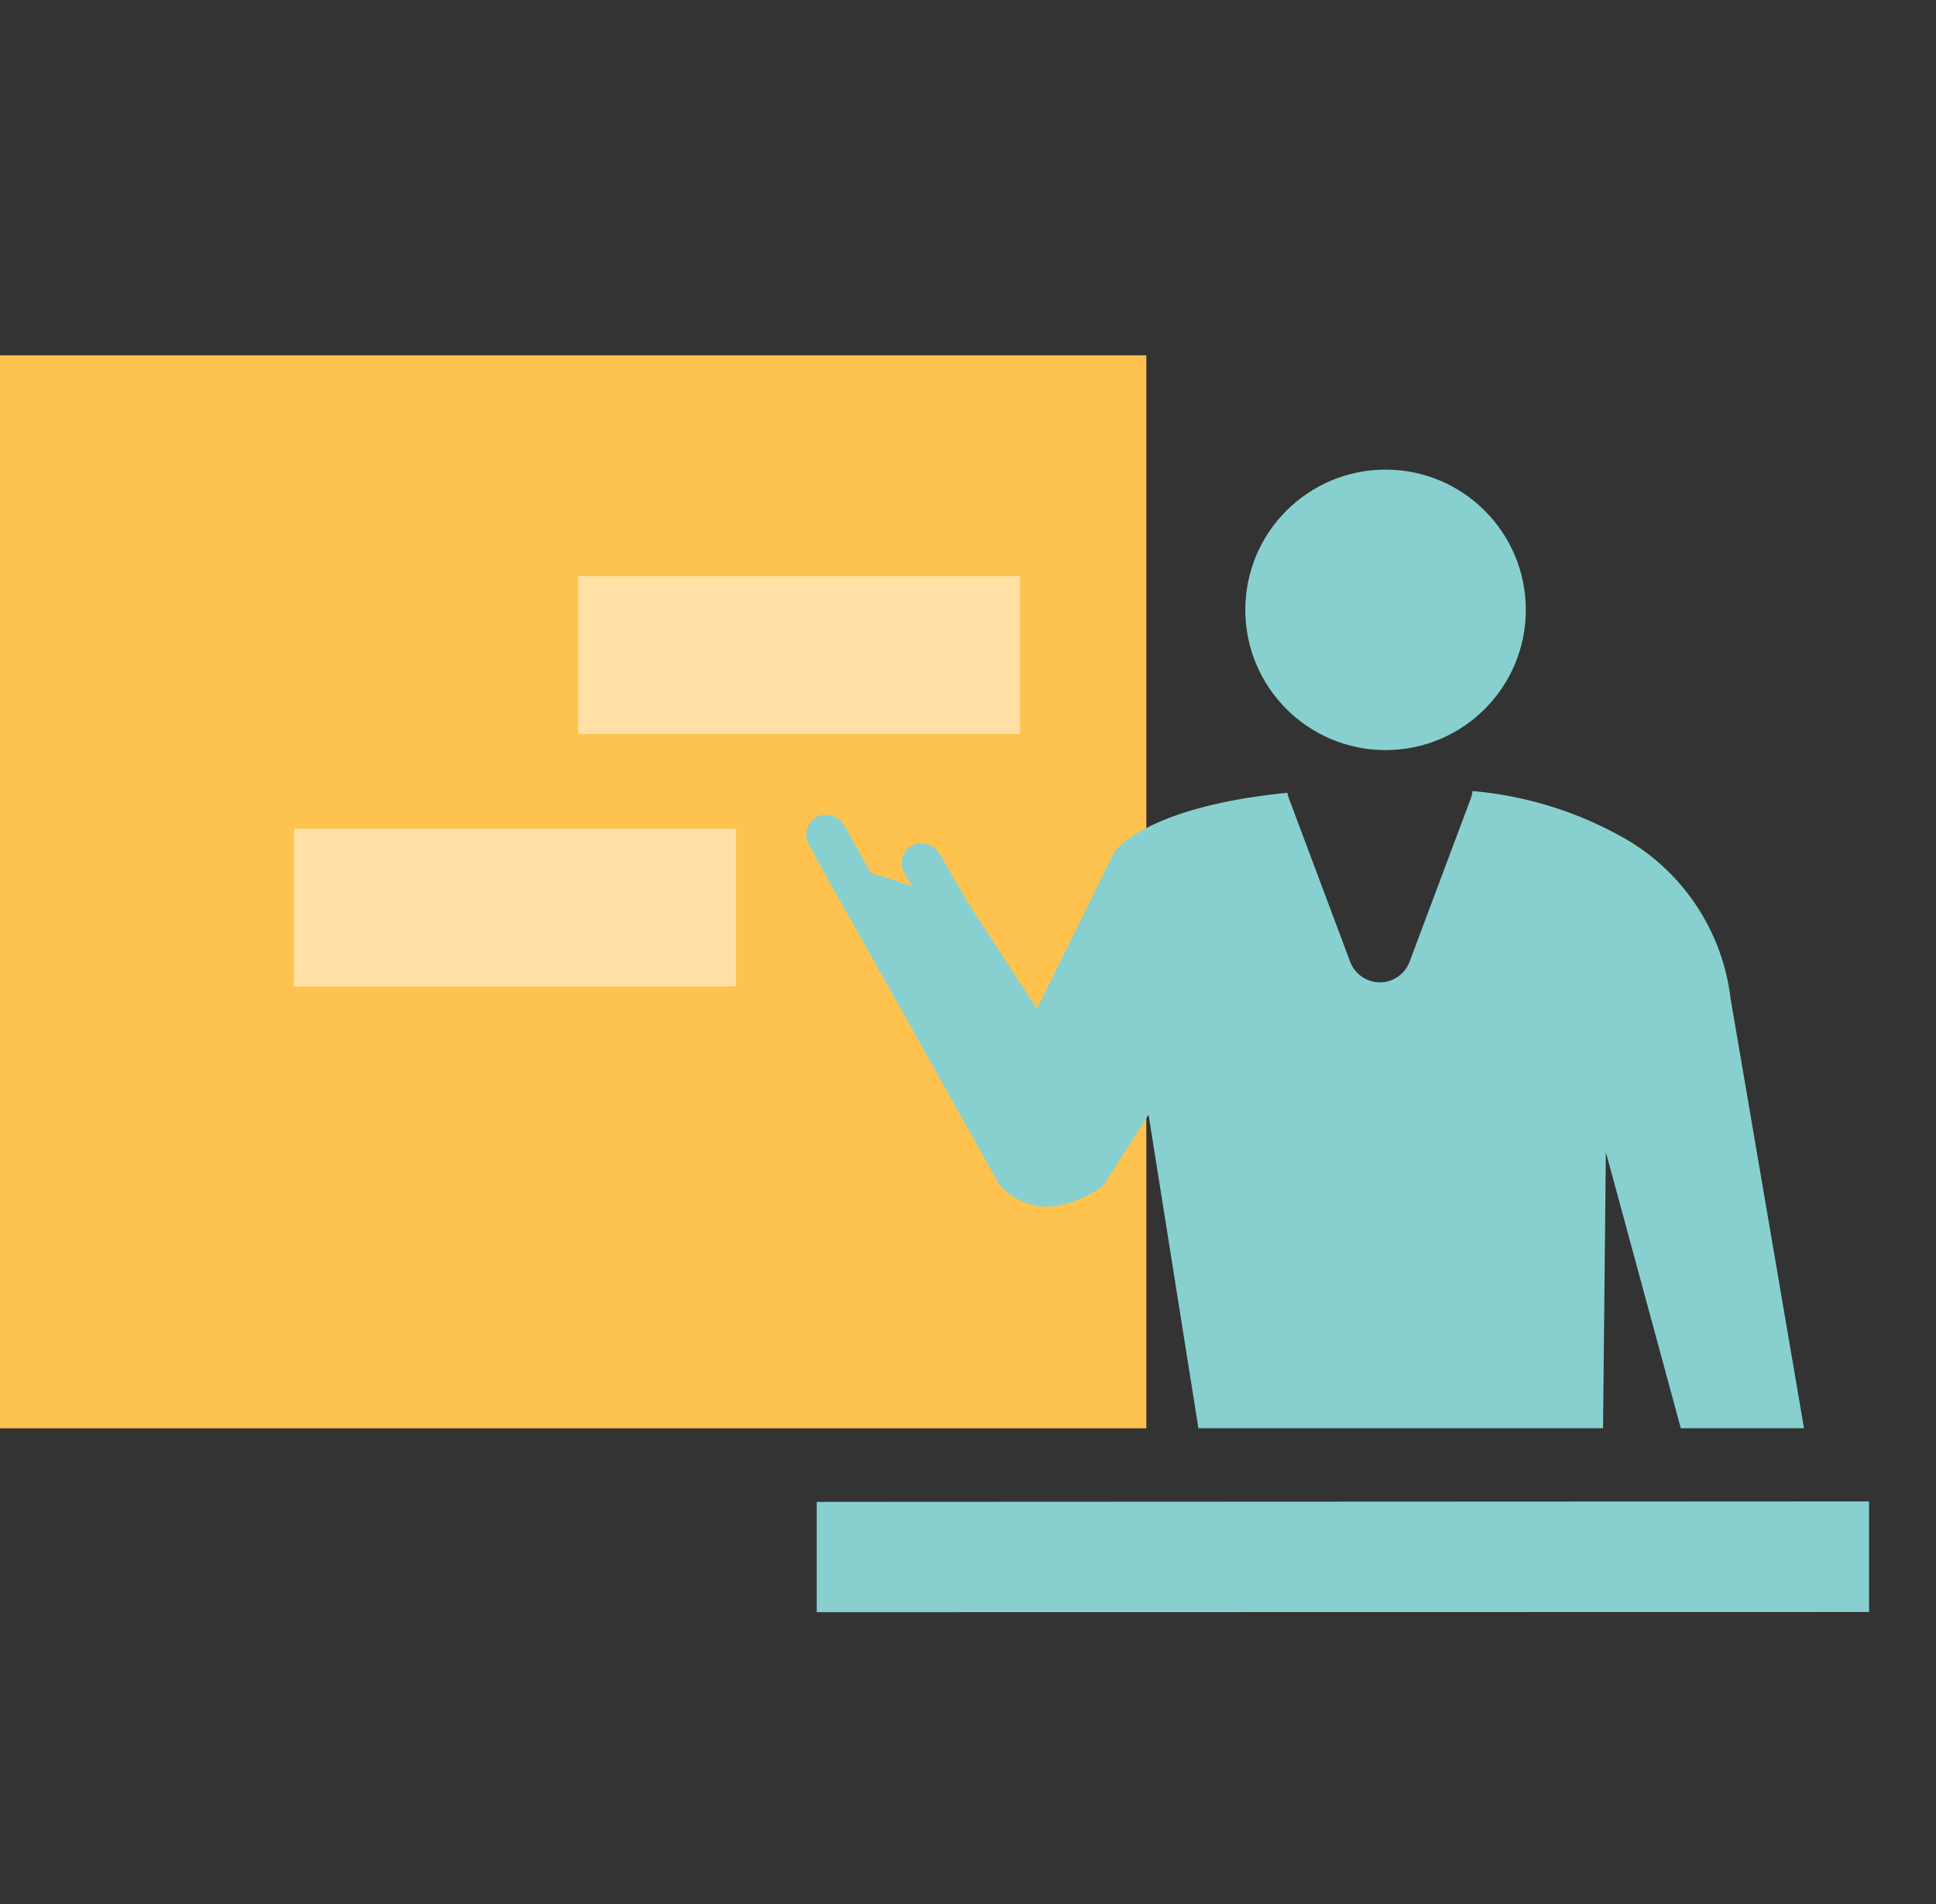 <svg xmlns="http://www.w3.org/2000/svg" width="61" height="60" viewBox="0 0 61 60"><rect x="0" y="0" width="61" height="60" fill="#333333" stroke="none"/><g transform="translate(-4179.371 549.984)"><rect width="60" height="60" transform="translate(4180.371 -549.984)" fill="rgba(0,0,0,0)"/><g transform="translate(-4 -2.787)"><rect width="36.118" height="33.812" transform="translate(4183.371 -536)" fill="#fec34f"/><g transform="translate(4208.549 -532.398)"><path d="M0,0,33.158-.015V3.47L0,3.476Z" transform="translate(0.555 32.529)" fill="#88d0d0"/><g transform="translate(0 0)"><ellipse cx="4.419" cy="4.419" rx="4.419" ry="4.419" transform="translate(14.06)" fill="#88d0d0"/><path d="M10.45,20.078h0a11.708,11.708,0,0,1-4.922-1.564,6.742,6.742,0,0,1-3.213-4.966L0,0H3.882L6.243,8.7,6.332,0H19.081l1.571,9.878,1.4-2.2a3.139,3.139,0,0,1,1.787-.7,2.046,2.046,0,0,1,1.518.7l5.818,10.379-4.858-1.537-2.148-3.3-2.446,4.953c-.009.014-.979,1.41-5.447,1.85a1.017,1.017,0,0,0-.052-.192L14.3,14.7a1,1,0,0,0-1.873,0l-1.922,5.127a1.012,1.012,0,0,0-.059.246Z" transform="translate(31.663 30.207) rotate(180)" fill="#88d0d0"/><path d="M10.893,20.633l-.5-.059a12.192,12.192,0,0,1-5.128-1.636,7.221,7.221,0,0,1-3.442-5.313L-.593-.5H4.264L5.78,5.084,5.838-.5h13.67l1.432,9,.733-1.148.055-.048a3.6,3.6,0,0,1,2.114-.819,2.528,2.528,0,0,1,1.881.854l.043.045,6.466,11.536L26,16.947,24.23,14.229l-2.071,4.193-.017.026c-.108.164-1.19,1.617-5.815,2.072l-.466.046-.076-.462a.519.519,0,0,0-.026-.1l-1.923-5.128a.5.5,0,0,0-.937,0l-1.922,5.127a.512.512,0,0,0-.03.124ZM.593.5,2.808,13.476A6.262,6.262,0,0,0,5.791,18.09a10.894,10.894,0,0,0,4.3,1.439l1.875-5a1.5,1.5,0,0,1,2.809,0l1.857,4.954c3.49-.409,4.529-1.423,4.671-1.579l2.811-5.691L26.64,16.1l3.483,1.1L24.955,7.984a1.525,1.525,0,0,0-1.114-.5,2.582,2.582,0,0,0-1.411.538l-2.065,3.233L18.654.5H6.827L6.706,12.311,3.5.5Z" transform="translate(31.663 30.207) rotate(180)" fill="rgba(0,0,0,0)"/><rect width="1.27" height="3.894" rx="0.635" transform="matrix(-0.875, 0.485, -0.485, -0.875, 2.998, 14.045)" fill="#88d0d0"/><path d="M.635-.5A1.136,1.136,0,0,1,1.77.635V3.259a1.135,1.135,0,0,1-2.27,0V.635A1.136,1.136,0,0,1,.635-.5Zm0,3.894A.135.135,0,0,0,.77,3.259V.635a.135.135,0,0,0-.27,0V3.259A.135.135,0,0,0,.635,3.394Z" transform="matrix(-0.875, 0.485, -0.485, -0.875, 2.998, 14.045)" fill="rgba(0,0,0,0)"/><rect width="1.27" height="4.234" rx="0.635" transform="translate(6.214 15.195) rotate(150)" fill="#88d0d0"/><path d="M.635-.5A1.136,1.136,0,0,1,1.77.635V3.6A1.135,1.135,0,1,1-.5,3.6V.635A1.136,1.136,0,0,1,.635-.5Zm0,4.234A.135.135,0,0,0,.77,3.6V.635a.135.135,0,1,0-.27,0V3.6A.135.135,0,0,0,.635,3.734Z" transform="translate(6.214 15.195) rotate(150)" fill="rgba(0,0,0,0)"/></g></g><rect width="13.922" height="4.972" transform="translate(4192.638 -521.083)" fill="#fff" opacity="0.5"/><rect width="13.922" height="4.972" transform="translate(4201.588 -529.039)" fill="#fff" opacity="0.5"/></g></g></svg>